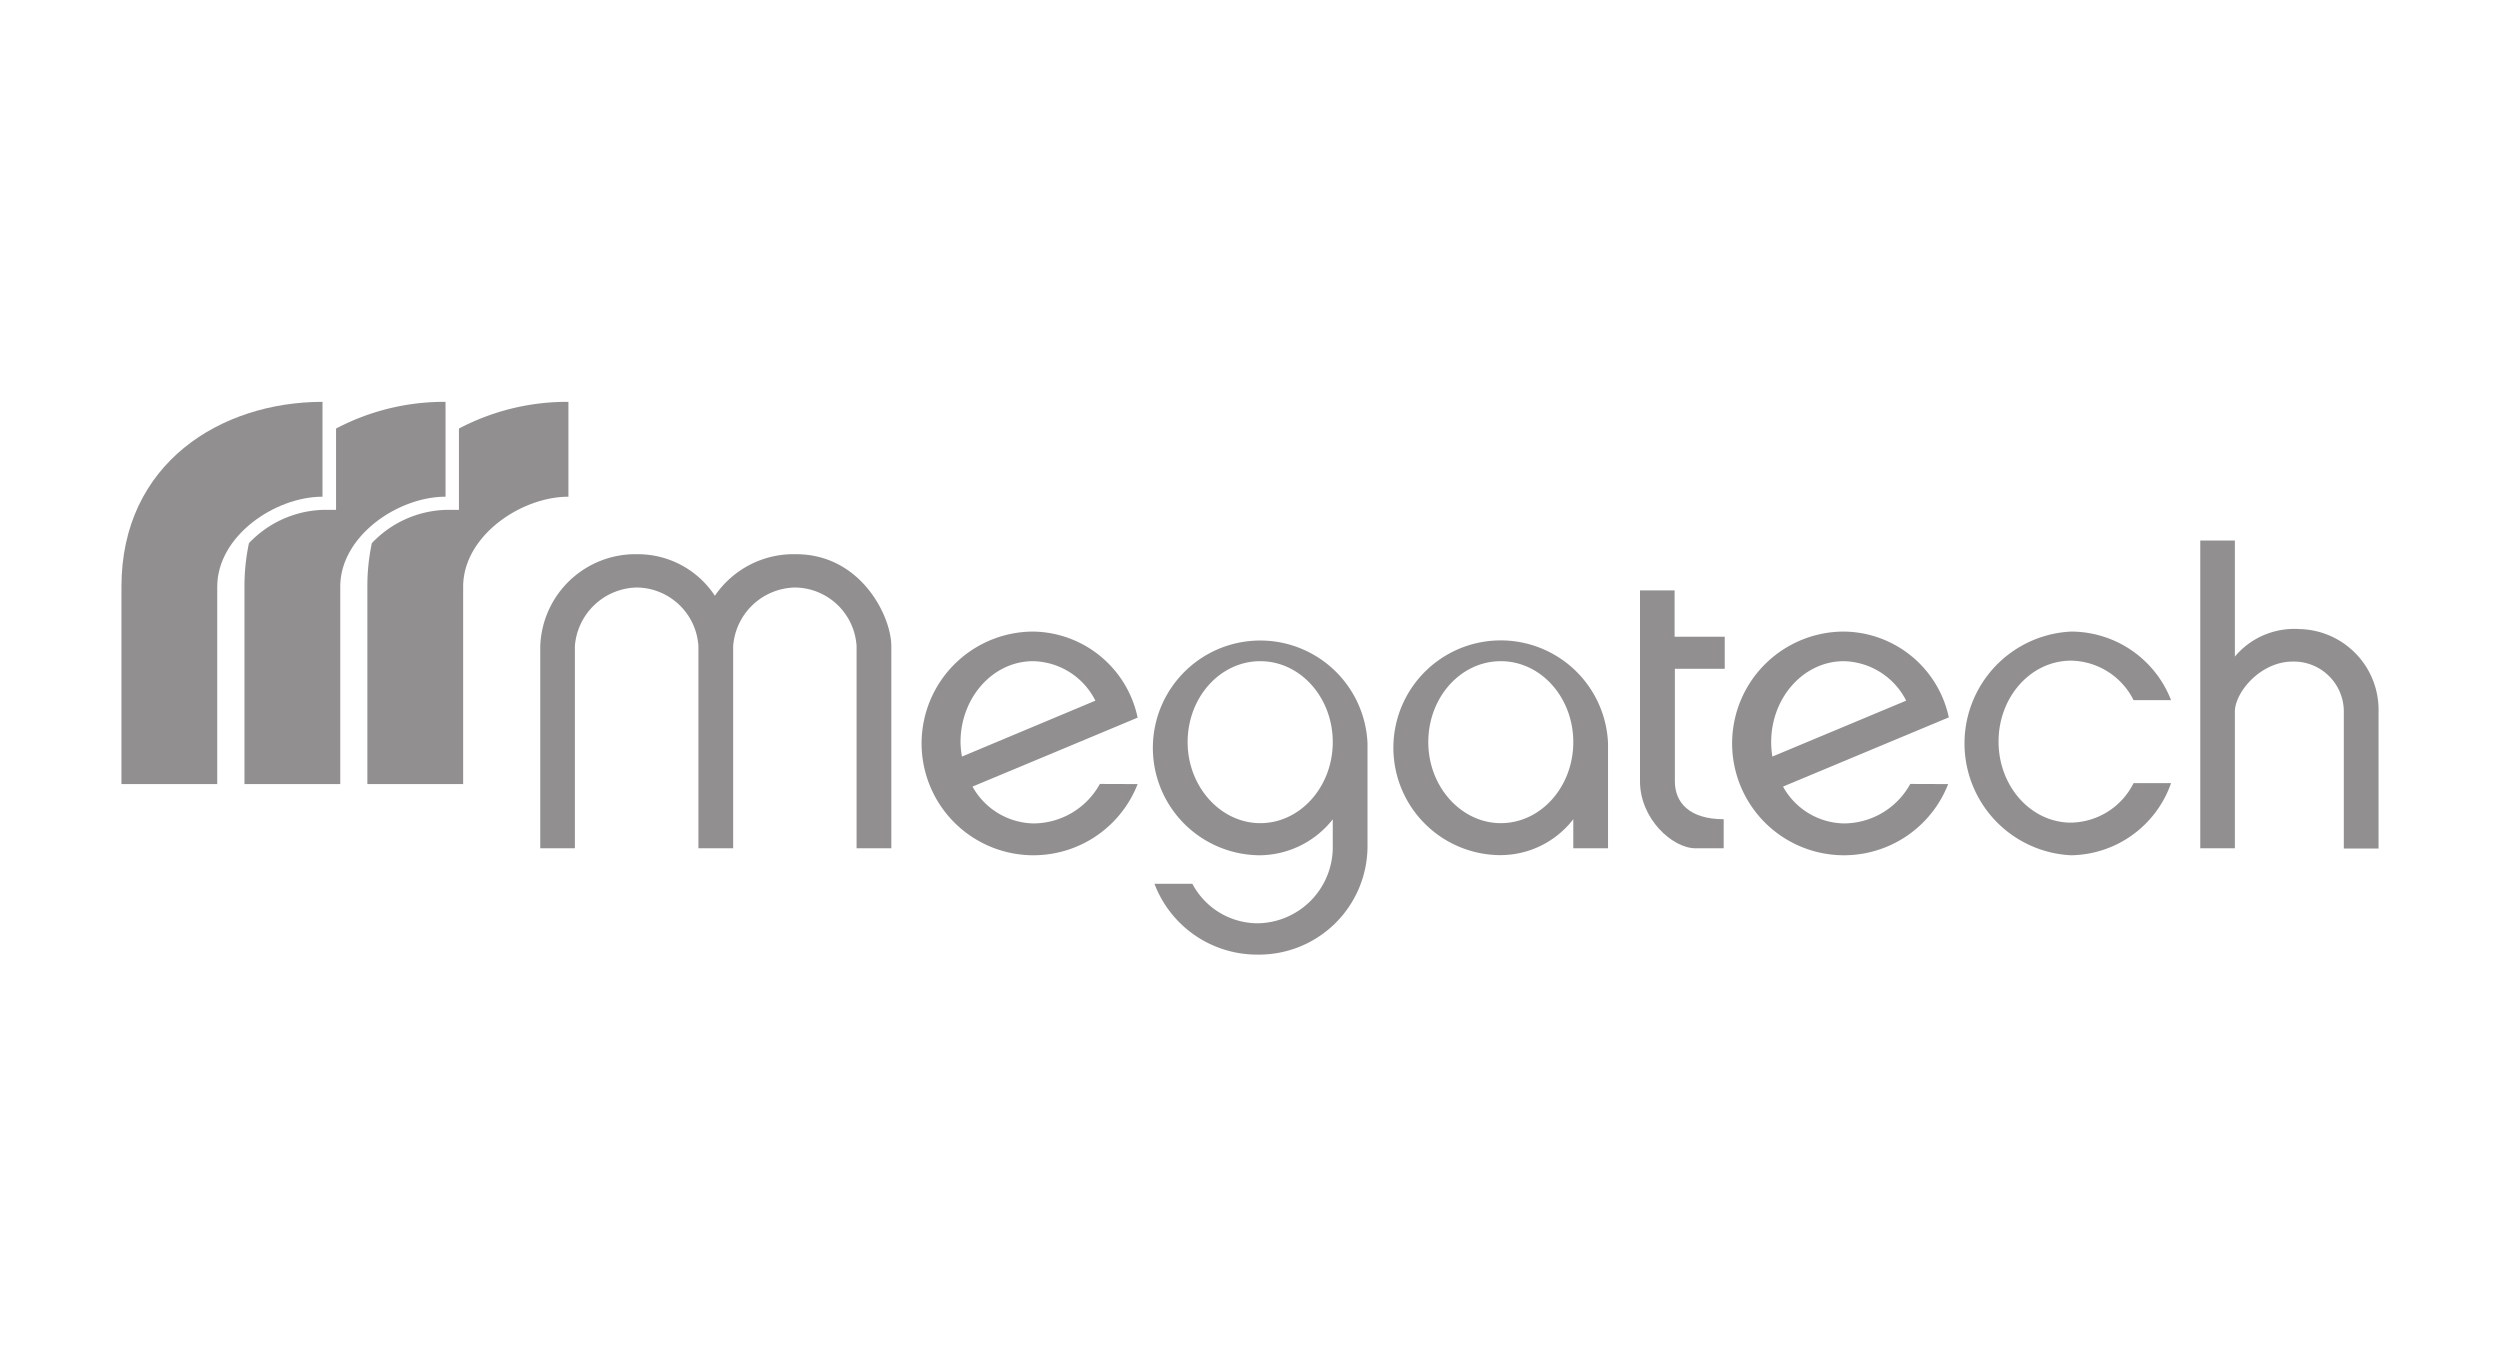 <?xml version="1.0" encoding="UTF-8"?> <svg xmlns="http://www.w3.org/2000/svg" width="190" height="103" viewBox="0 0 190 103"><defs><style> .cls-1 { opacity: 0.5; } .cls-2 { fill: #231f20; } </style></defs><title>Megatech_black50</title><g id="Layer_2" data-name="Layer 2"><g class="cls-1"><path class="cls-2" d="M122.21,56.49a8.16,8.16,0,1,0-8.15,8.5,7,7,0,0,0,5.51-2.73v2.21h2.64v-8Zm-8.15,6.07c-3,0-5.51-2.76-5.51-6.16s2.46-6.15,5.51-6.15,5.51,2.76,5.51,6.15S117.11,62.56,114.06,62.56Z"></path><path class="cls-2" d="M103.93,56.49A8.16,8.16,0,1,0,95.78,65a7.14,7.14,0,0,0,5.51-2.73v2a5.79,5.79,0,0,1-5.67,5.9,5.63,5.63,0,0,1-5-3H87.74a8.34,8.34,0,0,0,7.85,5.38,8.25,8.25,0,0,0,8.34-8.16h0V56.49Zm-8.15,6.07c-3,0-5.52-2.76-5.52-6.16s2.47-6.15,5.52-6.15,5.51,2.76,5.51,6.15S98.82,62.56,95.78,62.56Z"></path><path class="cls-2" d="M145.18,59.58a5.77,5.77,0,0,1-5.05,3,5.39,5.39,0,0,1-4.62-2.8L142,57.07l6.11-2.55A8.24,8.24,0,0,0,140.13,48a8.5,8.5,0,1,0,7.93,11.59ZM134.61,56.4c0-3.39,2.47-6.15,5.52-6.15a5.45,5.45,0,0,1,4.74,3L134.7,57.5A6.62,6.62,0,0,1,134.61,56.4Z"></path><path class="cls-2" d="M83.59,59.58a5.78,5.78,0,0,1-5.06,3,5.42,5.42,0,0,1-4.62-2.8l6.45-2.69,6.1-2.55A8.23,8.23,0,0,0,78.53,48a8.5,8.5,0,1,0,7.93,11.59ZM73,56.4c0-3.39,2.47-6.15,5.51-6.15a5.42,5.42,0,0,1,4.74,3L73.11,57.5A6.62,6.62,0,0,1,73,56.4Z"></path><path class="cls-2" d="M162.15,59.52a5.41,5.41,0,0,1-4.75,3c-3.05,0-5.51-2.76-5.51-6.16s2.46-6.15,5.51-6.15a5.41,5.41,0,0,1,4.75,3H165A8.16,8.16,0,0,0,157.4,48a8.51,8.51,0,0,0,0,17A8.17,8.17,0,0,0,165,59.52Z"></path><path class="cls-2" d="M174.76,47.81a5.89,5.89,0,0,0-4.91,2.09V41.08h-2.63V64.47h2.63V54.09c0-1.47,1.94-3.81,4.39-3.81a3.8,3.8,0,0,1,3.89,3.81v10.4h2.64V54.09A6.14,6.14,0,0,0,174.76,47.81Z"></path><path class="cls-2" d="M131.08,50.83V48.39h-3.81V44.87h-2.63V59.39c0,2.81,2.44,5.08,4.23,5.08H131V62.26c-2.64,0-3.71-1.3-3.71-2.87V50.83Z"></path><path class="cls-2" d="M60.5,42.12a7.23,7.23,0,0,0-6.17,3.16,7,7,0,0,0-5.85-3.16,7.24,7.24,0,0,0-7.42,7V64.47h2.63V49.11a4.82,4.82,0,0,1,4.74-4.46,4.75,4.75,0,0,1,4.65,4.46V64.47h2.64V49.11a4.81,4.81,0,0,1,4.73-4.46,4.74,4.74,0,0,1,4.65,4.46V64.47h2.64V49.11C67.74,46.82,65.42,42.12,60.5,42.12Z"></path><path class="cls-2" d="M25.54,32.57v6.18h-1a8.09,8.09,0,0,0-5.62,2.53,15.79,15.79,0,0,0-.34,3.31v15h7.28v-15c0-3.85,4.38-6.84,8-6.84V30.54A17.62,17.62,0,0,0,25.54,32.57Z"></path><path class="cls-2" d="M34.88,32.57v6.18h-1a8.08,8.08,0,0,0-5.62,2.53,15.79,15.79,0,0,0-.34,3.31v15H35.2v-15c0-3.85,4.39-6.84,8-6.84V30.54A17.63,17.63,0,0,0,34.88,32.57Z"></path><path class="cls-2" d="M9.23,44.59v15h7.28v-15c0-3.85,4.38-6.84,8-6.84V30.54C16.81,30.54,9.23,35.19,9.23,44.59Z"></path></g></g></svg> 